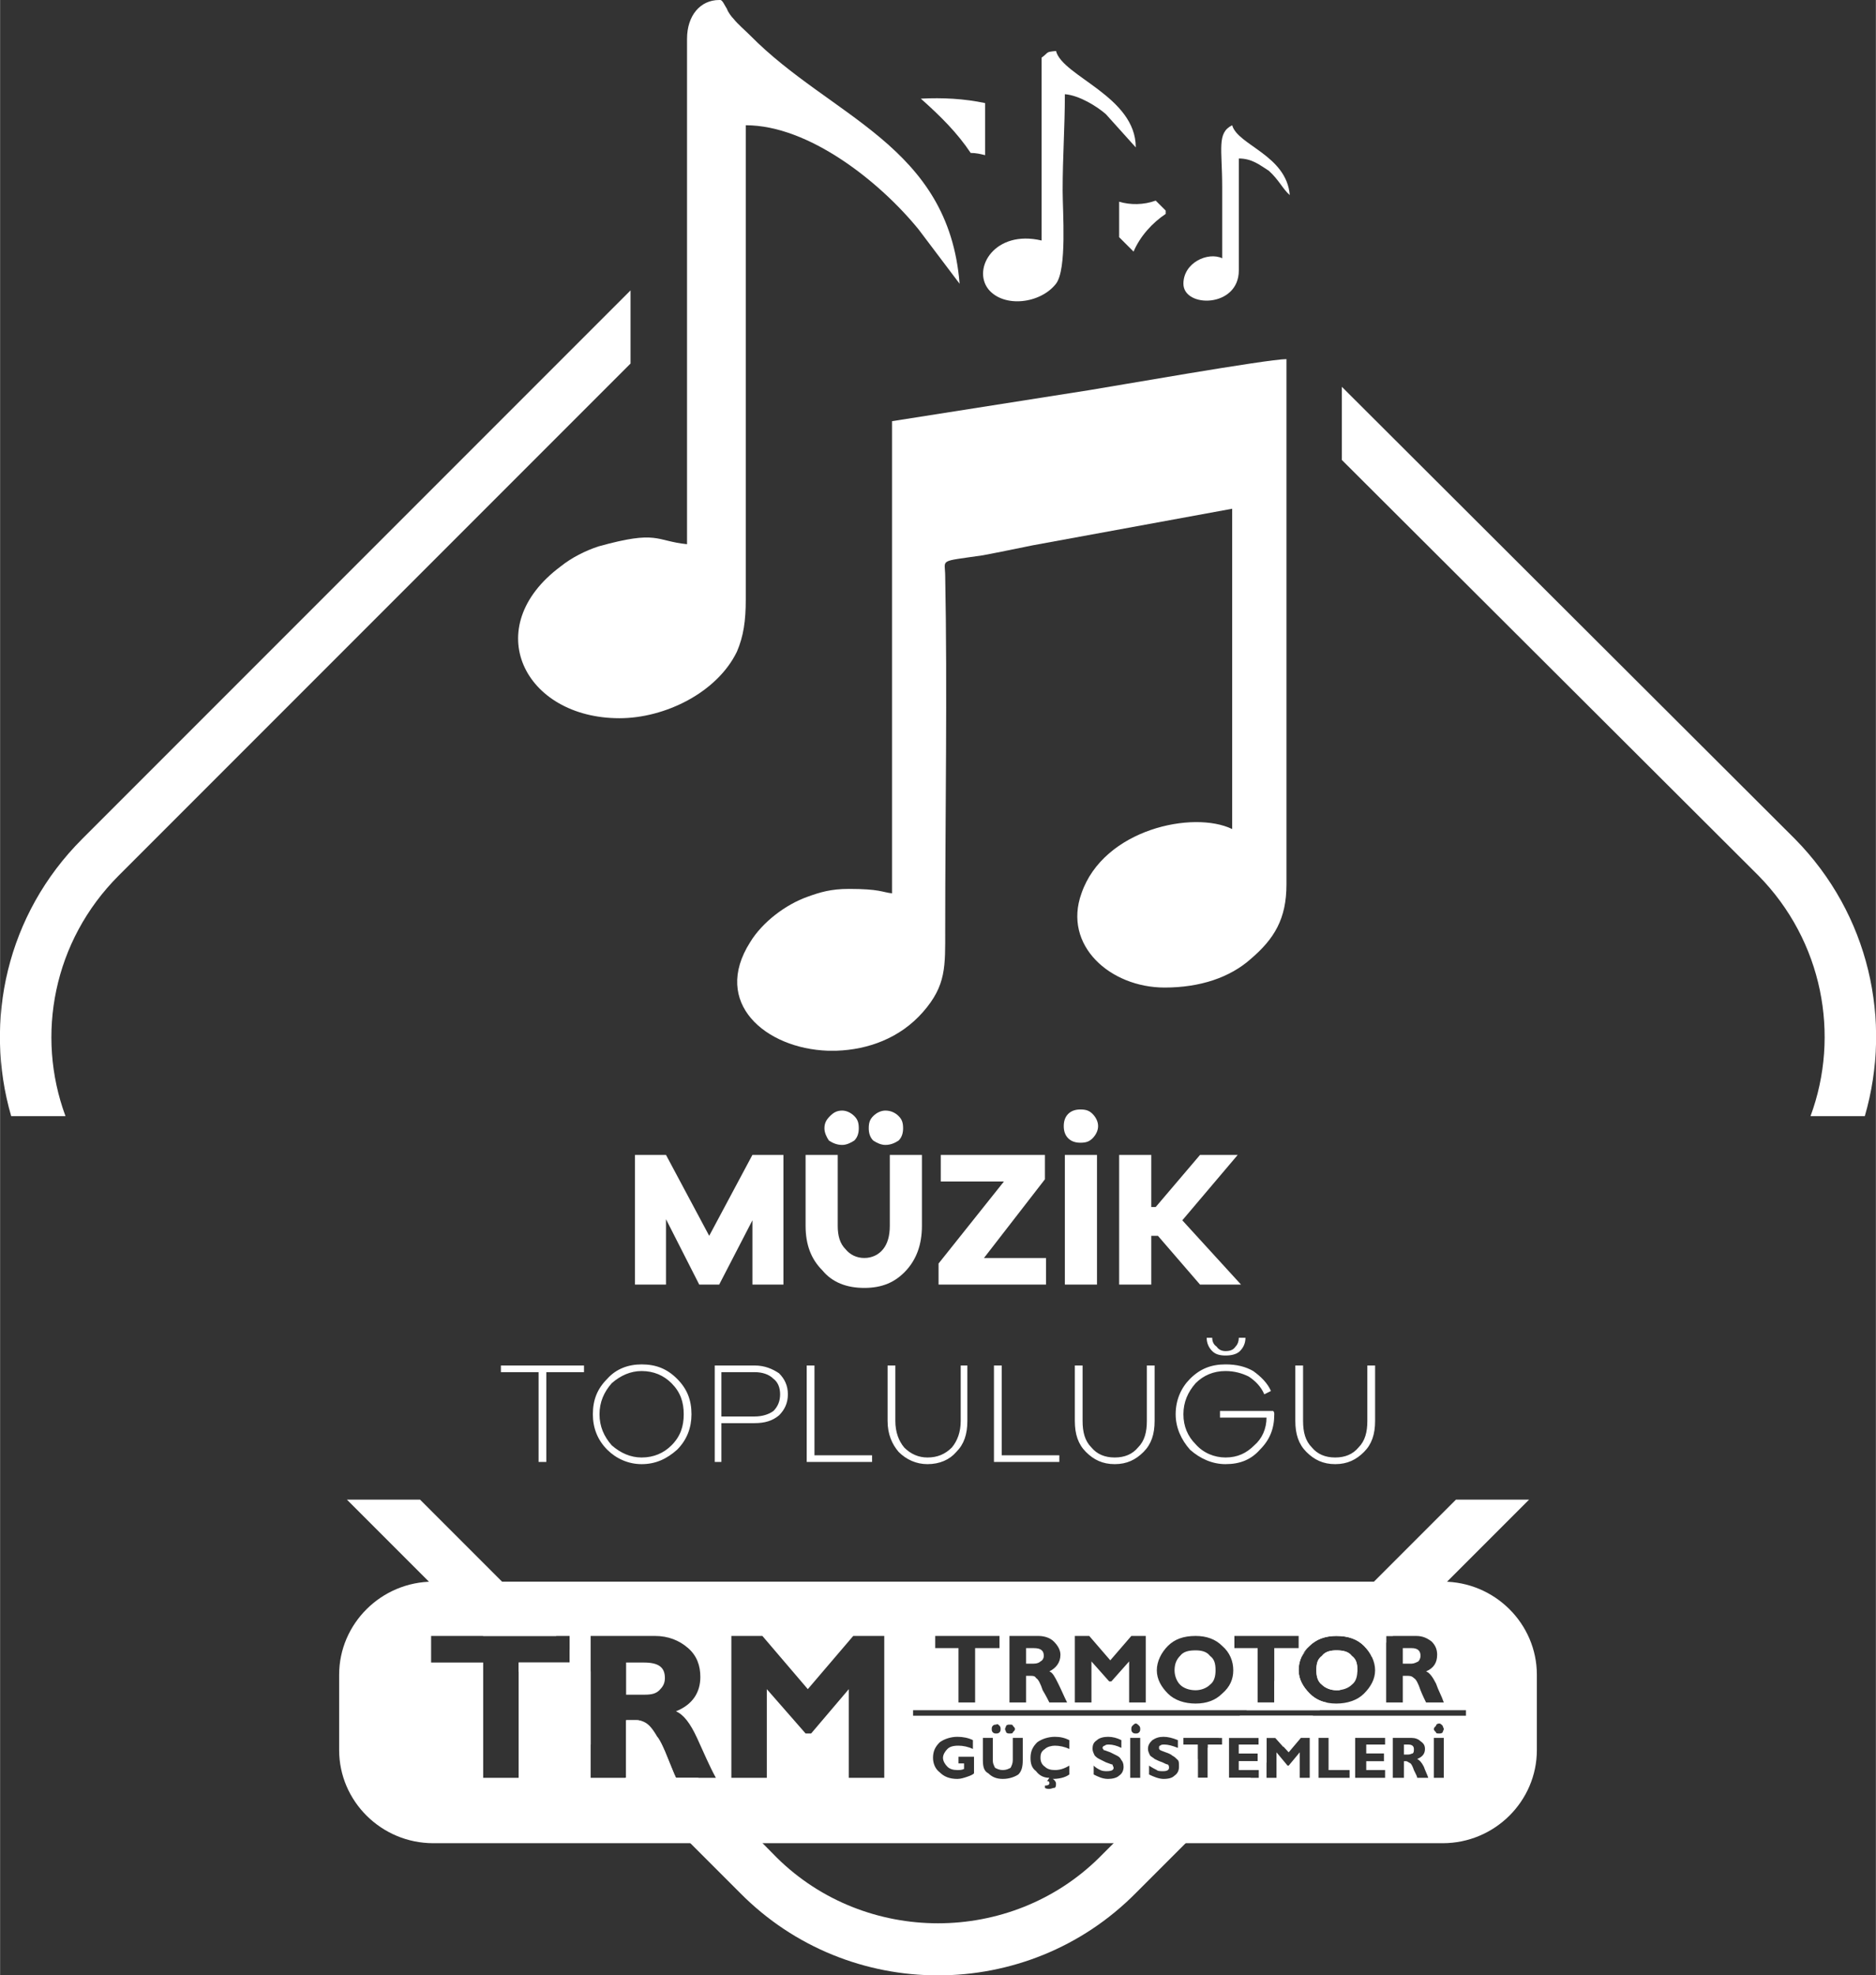 <?xml version="1.0" encoding="UTF-8"?>
<!DOCTYPE svg PUBLIC "-//W3C//DTD SVG 1.1//EN" "http://www.w3.org/Graphics/SVG/1.1/DTD/svg11.dtd">
<!-- Creator: CorelDRAW -->
<svg xmlns="http://www.w3.org/2000/svg" xml:space="preserve" width="591px" height="622px" version="1.1" style="shape-rendering:geometricPrecision; text-rendering:geometricPrecision; image-rendering:optimizeQuality; fill-rule:evenodd; clip-rule:evenodd"
viewBox="0 0 16.93 17.82"
 xmlns:xlink="http://www.w3.org/1999/xlink"
 xmlns:xodm="http://www.corel.com/coreldraw/odm/2003">
 <rect x="0" y="0" width="16.93" height="17.82" fill="#333333" stroke="none"/>
 <defs>
  <style type="text/css">
   <![CDATA[
    .fil0 {fill:white}
    .fil1 {fill:white;fill-rule:nonzero}
   ]]>
  </style>
 </defs>
 <g id="Layer_x0020_1">
  <path class="fil0" d="M10.43 1.81l0.09 0.09 0 0.03c-0.12,0.08 -0.23,0.2 -0.29,0.34l-0.13 -0.13c0,-0.11 0,-0.22 0,-0.32 0.1,0.03 0.22,0.03 0.33,-0.01zm1.68 1.68l4.09 4.08c0.67,0.68 0.88,1.64 0.63,2.5l-0.49 0c0.27,-0.73 0.11,-1.58 -0.47,-2.17l-3.76 -3.75 0 -0.66zm-3.22 -2.09c-0.04,-0.01 -0.08,-0.02 -0.13,-0.02 -0.12,-0.18 -0.27,-0.33 -0.45,-0.49 0.2,-0.01 0.39,0 0.58,0.04l0 0.47zm-3.2 1.88l-4.62 4.62c-0.59,0.59 -0.75,1.44 -0.48,2.17l-0.49 0c-0.25,-0.86 -0.04,-1.82 0.64,-2.5l4.95 -4.95 0 0.66zm8.11 10.25l-1.23 1.23 -0.06 0 0 0.06 -0.13 0.13c-0.01,-0.03 -0.04,-0.07 -0.07,-0.1 -0.06,-0.06 -0.14,-0.09 -0.25,-0.09 -0.08,0 -0.16,0.02 -0.22,0.07l1.3 -1.3 0.66 0zm-1.55 1.55l-0.16 0.17c-0.01,0 -0.02,0 -0.03,0 -0.05,0 -0.1,-0.02 -0.13,-0.05 -0.04,-0.03 -0.05,-0.08 -0.05,-0.13 0,-0.06 0.01,-0.1 0.05,-0.13 0.03,-0.04 0.08,-0.05 0.13,-0.05 0.06,0 0.11,0.01 0.14,0.05 0.04,0.03 0.05,0.07 0.05,0.13 0,0 0,0.01 0,0.01zm-0.28 0.28l-0.06 0.07 -0.66 0 0.1 -0.11 0 0.04 0.15 0 0 -0.19 0.29 -0.28c-0.05,0.05 -0.07,0.11 -0.07,0.18 0,0.08 0.04,0.15 0.1,0.21 0.04,0.04 0.09,0.07 0.15,0.08zm-0.12 0.12l-0.27 0.28 -0.07 -0.08 -0.08 0 0 0.22 -0.07 0.07 -0.18 0 0 -0.08 0.17 0 0 -0.07 -0.17 0 0 -0.08 0.18 0 0 -0.06 -0.27 0 0 0.36 0.2 0 -1.04 1.04c-0.98,0.99 -2.59,0.99 -3.57,0l-1.04 -1.04 0.01 0 0 -0.52 0.09 0c0.02,0 0.03,0 0.05,0.01l0.15 0.15c0.02,0.03 0.04,0.07 0.06,0.12 0.05,0.12 0.08,0.2 0.1,0.24l0.2 0 0.71 0.72c0.8,0.79 2.11,0.79 2.91,0l0.89 -0.89 0 0.17 0.09 0 0 -0.27 0.03 -0.03 0.1 0 0 -0.06 -0.03 0 0.19 -0.2 0.66 0zm-0.33 0.33l0 0 0 0 0 0zm-6.19 -0.07l-0.65 -0.66 0 -0.08 0.46 0 0 -0.12 0.19 0.2 0 0.66zm-0.97 -0.98l-1.23 -1.23 0.66 0 1.23 1.23 -0.66 0z"/>
  <path class="fil1" d="M5.27 12.38l0 -0.06 -0.75 0 0 0.06 0.34 0 0 0.81 0.07 0 0 -0.81 0.34 0zm0.52 -0.07c-0.12,0 -0.23,0.04 -0.31,0.13 -0.09,0.09 -0.13,0.19 -0.13,0.32 0,0.12 0.04,0.23 0.13,0.32 0.08,0.08 0.19,0.13 0.31,0.13 0.13,0 0.23,-0.05 0.32,-0.13 0.09,-0.09 0.13,-0.2 0.13,-0.32 0,-0.13 -0.04,-0.23 -0.13,-0.32 -0.09,-0.09 -0.19,-0.13 -0.32,-0.13zm0 0.84c-0.1,0 -0.19,-0.04 -0.27,-0.11 -0.07,-0.08 -0.11,-0.17 -0.11,-0.28 0,-0.11 0.04,-0.2 0.11,-0.28 0.08,-0.07 0.17,-0.11 0.27,-0.11 0.11,0 0.2,0.04 0.27,0.11 0.08,0.08 0.11,0.17 0.11,0.28 0,0.11 -0.03,0.2 -0.11,0.28 -0.07,0.07 -0.16,0.11 -0.27,0.11zm0.66 -0.83l0 0.87 0.06 0 0 -0.35 0.3 0c0.09,0 0.16,-0.02 0.22,-0.07 0.05,-0.05 0.08,-0.11 0.08,-0.19 0,-0.08 -0.03,-0.14 -0.08,-0.19 -0.06,-0.04 -0.13,-0.07 -0.22,-0.07l-0.36 0zm0.06 0.46l0 -0.4 0.3 0c0.07,0 0.13,0.02 0.17,0.06 0.04,0.03 0.06,0.08 0.06,0.14 0,0.06 -0.02,0.11 -0.06,0.15 -0.04,0.03 -0.1,0.05 -0.17,0.05l-0.3 0zm1.36 0.35l-0.52 0 0 -0.81 -0.07 0 0 0.87 0.59 0 0 -0.06zm0.86 -0.81l-0.06 0 0 0.5c0,0.1 -0.03,0.18 -0.08,0.24 -0.06,0.06 -0.13,0.09 -0.22,0.09 -0.08,0 -0.15,-0.03 -0.21,-0.09 -0.05,-0.06 -0.08,-0.14 -0.08,-0.24l0 -0.5 -0.07 0 0 0.5c0,0.12 0.04,0.21 0.1,0.28 0.07,0.07 0.16,0.11 0.26,0.11 0.11,0 0.2,-0.04 0.26,-0.11 0.07,-0.07 0.1,-0.16 0.1,-0.28l0 -0.5zm0.83 0.81l-0.52 0 0 -0.81 -0.07 0 0 0.87 0.59 0 0 -0.06zm0.86 -0.81l-0.07 0 0 0.5c0,0.1 -0.02,0.18 -0.08,0.24 -0.05,0.06 -0.12,0.09 -0.21,0.09 -0.09,0 -0.16,-0.03 -0.21,-0.09 -0.06,-0.06 -0.08,-0.14 -0.08,-0.24l0 -0.5 -0.07 0 0 0.5c0,0.12 0.03,0.21 0.1,0.28 0.07,0.07 0.15,0.11 0.26,0.11 0.11,0 0.19,-0.04 0.26,-0.11 0.07,-0.07 0.1,-0.16 0.1,-0.28l0 -0.5zm0.64 -0.09c0.05,0 0.1,-0.01 0.13,-0.04 0.03,-0.03 0.05,-0.07 0.05,-0.12l-0.06 0c0,0.03 -0.01,0.06 -0.03,0.08 -0.02,0.03 -0.05,0.04 -0.09,0.04 -0.03,0 -0.06,-0.01 -0.08,-0.04 -0.03,-0.02 -0.04,-0.05 -0.04,-0.08l-0.05 0c0,0.05 0.02,0.09 0.05,0.12 0.03,0.03 0.07,0.04 0.12,0.04zm-0.05 0.5l0 0.06 0.42 0c0,0.1 -0.04,0.19 -0.11,0.25 -0.07,0.07 -0.15,0.11 -0.26,0.11 -0.1,0 -0.2,-0.04 -0.27,-0.12 -0.07,-0.07 -0.11,-0.16 -0.11,-0.27 0,-0.11 0.04,-0.2 0.11,-0.28 0.07,-0.07 0.16,-0.11 0.27,-0.11 0.08,0 0.15,0.02 0.21,0.05 0.06,0.04 0.11,0.09 0.14,0.16l0.06 -0.03c-0.03,-0.07 -0.09,-0.13 -0.16,-0.18 -0.07,-0.04 -0.15,-0.06 -0.25,-0.06 -0.13,0 -0.23,0.04 -0.32,0.13 -0.08,0.08 -0.13,0.19 -0.13,0.32 0,0.12 0.05,0.23 0.13,0.32 0.09,0.08 0.2,0.13 0.32,0.13 0.13,0 0.23,-0.04 0.31,-0.13 0.09,-0.09 0.13,-0.19 0.13,-0.32 0,-0.01 0,-0.02 -0.01,-0.03l-0.48 0zm1.4 -0.41l-0.07 0 0 0.5c0,0.1 -0.02,0.18 -0.08,0.24 -0.05,0.06 -0.12,0.09 -0.21,0.09 -0.09,0 -0.16,-0.03 -0.21,-0.09 -0.06,-0.06 -0.08,-0.14 -0.08,-0.24l0 -0.5 -0.07 0 0 0.5c0,0.12 0.03,0.21 0.1,0.28 0.07,0.07 0.15,0.11 0.26,0.11 0.11,0 0.19,-0.04 0.26,-0.11 0.07,-0.07 0.1,-0.16 0.1,-0.28l0 -0.5z"/>
  <path class="fil0" d="M3.91 14.27l9.11 0c0.47,0 0.85,0.38 0.85,0.84l0 0.68c0,0.46 -0.38,0.84 -0.85,0.84l-9.11 0c-0.47,0 -0.85,-0.38 -0.85,-0.84l0 -0.68c0,-0.46 0.38,-0.84 0.85,-0.84zm4.87 1.43l0 0.08c-0.04,-0.02 -0.09,-0.03 -0.13,-0.03 -0.05,0 -0.08,0.01 -0.1,0.03 -0.02,0.02 -0.04,0.05 -0.04,0.08 0,0.03 0.02,0.06 0.04,0.08 0.02,0.02 0.05,0.03 0.09,0.03 0.02,0 0.04,0 0.06,-0.01l0 -0.05 -0.05 0 0 -0.06 0.14 0 0 0.15c-0.01,0.01 -0.03,0.02 -0.06,0.03 -0.03,0.01 -0.06,0.02 -0.09,0.02 -0.07,0 -0.12,-0.02 -0.16,-0.06 -0.04,-0.03 -0.06,-0.08 -0.06,-0.13 0,-0.06 0.02,-0.1 0.06,-0.14 0.04,-0.03 0.1,-0.05 0.16,-0.05 0.05,0 0.1,0.01 0.14,0.03zm0.21 -0.14c0.01,-0.01 0.02,0 0.03,0.01 0.01,0.01 0.01,0.02 0.01,0.03 0,0.01 0,0.02 -0.01,0.03 -0.01,0.01 -0.02,0.01 -0.03,0.01 -0.01,0 -0.02,0 -0.03,-0.01 -0.01,-0.01 -0.01,-0.02 -0.01,-0.03 0,-0.01 0,-0.02 0.01,-0.03 0.01,-0.01 0.02,-0.01 0.03,-0.01zm0.12 0c0.02,0 0.03,0 0.03,0.01 0.01,0.01 0.02,0.02 0.02,0.03 0,0.01 -0.01,0.02 -0.02,0.03 0,0.01 -0.01,0.01 -0.03,0.01 -0.01,0 -0.02,0 -0.03,-0.01 0,-0.01 -0.01,-0.02 -0.01,-0.03 0,-0.01 0.01,-0.02 0.01,-0.03 0.01,-0.01 0.02,-0.01 0.03,-0.01zm0.03 0.12l0.09 0 0 0.2c0,0.06 -0.01,0.1 -0.04,0.13 -0.03,0.02 -0.08,0.04 -0.14,0.04 -0.06,0 -0.1,-0.02 -0.13,-0.05 -0.04,-0.02 -0.05,-0.06 -0.05,-0.12l0 -0.2 0.09 0 0 0.21c0,0.02 0.01,0.04 0.02,0.06 0.02,0.01 0.04,0.02 0.07,0.02 0.03,0 0.05,-0.01 0.07,-0.02 0.01,-0.02 0.02,-0.04 0.02,-0.07l0 -0.2zm0.51 0.25l0 0.08c-0.04,0.03 -0.1,0.04 -0.15,0.04l0 0c0.02,0.01 0.03,0.03 0.03,0.04 0,0.02 0,0.03 -0.01,0.04 -0.02,0 -0.03,0.01 -0.05,0.01 -0.01,0 -0.03,0 -0.04,-0.01l0 -0.02c0.03,0 0.04,-0.01 0.04,-0.02 0,-0.01 0,-0.02 -0.02,-0.02l0.02 -0.03c-0.05,0 -0.09,-0.02 -0.12,-0.06 -0.04,-0.03 -0.05,-0.07 -0.05,-0.12 0,-0.06 0.02,-0.1 0.06,-0.14 0.04,-0.03 0.1,-0.05 0.16,-0.05 0.05,0 0.09,0.01 0.13,0.03l0 0.08c-0.04,-0.02 -0.09,-0.03 -0.13,-0.03 -0.03,0 -0.07,0.01 -0.09,0.03 -0.03,0.02 -0.04,0.04 -0.04,0.08 0,0.03 0.01,0.06 0.04,0.08 0.02,0.02 0.05,0.03 0.09,0.03 0.04,0 0.08,-0.01 0.13,-0.04zm0.47 -0.23l0 0.07c-0.04,-0.02 -0.08,-0.03 -0.11,-0.03 -0.02,0 -0.03,0 -0.04,0.01 -0.01,0 -0.02,0.01 -0.02,0.02 0,0.01 0.01,0.01 0.01,0.02 0.01,0 0.03,0.01 0.06,0.02 0.02,0.01 0.04,0.02 0.06,0.03 0.02,0.01 0.03,0.02 0.04,0.04 0.01,0.01 0.02,0.03 0.02,0.06 0,0.03 -0.01,0.06 -0.04,0.08 -0.02,0.02 -0.06,0.03 -0.1,0.03 -0.05,0 -0.09,-0.02 -0.13,-0.04l0 -0.08c0.02,0.02 0.04,0.03 0.06,0.04 0.02,0.01 0.04,0.01 0.06,0.01 0.04,0 0.06,-0.01 0.06,-0.03 0,-0.01 -0.01,-0.02 -0.01,-0.03 -0.01,0 -0.03,-0.01 -0.06,-0.02 -0.02,-0.01 -0.04,-0.02 -0.06,-0.03 -0.02,-0.01 -0.03,-0.02 -0.04,-0.03 -0.01,-0.02 -0.02,-0.04 -0.02,-0.06 0,-0.04 0.01,-0.06 0.04,-0.08 0.02,-0.02 0.06,-0.03 0.1,-0.03 0.04,0 0.08,0.01 0.12,0.03zm0.17 0.34l-0.09 0 0 -0.36 0.09 0 0 0.36zm0.34 -0.34l0 0.07c-0.05,-0.02 -0.09,-0.03 -0.12,-0.03 -0.02,0 -0.03,0 -0.04,0.01 -0.01,0 -0.01,0.01 -0.01,0.02 0,0.01 0,0.01 0.01,0.02 0,0 0.02,0.01 0.05,0.02 0.03,0.01 0.05,0.02 0.06,0.03 0.02,0.01 0.03,0.02 0.05,0.04 0.01,0.01 0.01,0.03 0.01,0.06 0,0.03 -0.01,0.06 -0.04,0.08 -0.02,0.02 -0.05,0.03 -0.1,0.03 -0.04,0 -0.09,-0.02 -0.13,-0.04l0 -0.08c0.03,0.02 0.05,0.03 0.07,0.04 0.01,0.01 0.03,0.01 0.06,0.01 0.03,0 0.05,-0.01 0.05,-0.03 0,-0.01 0,-0.02 -0.01,-0.03 -0.01,0 -0.03,-0.01 -0.05,-0.02 -0.03,-0.01 -0.05,-0.02 -0.07,-0.03 -0.01,-0.01 -0.03,-0.02 -0.04,-0.03 -0.01,-0.02 -0.02,-0.04 -0.02,-0.06 0,-0.04 0.02,-0.06 0.04,-0.08 0.03,-0.02 0.06,-0.03 0.1,-0.03 0.04,0 0.08,0.01 0.13,0.03zm0.4 -0.02l0 0.06 -0.13 0 0 0.3 -0.09 0 0 -0.3 -0.13 0 0 -0.06 0.35 0zm0.33 0.29l0 0.07 -0.27 0 0 -0.36 0.27 0 0 0.06 -0.18 0 0 0.08 0.17 0 0 0.07 -0.17 0 0 0.08 0.18 0zm0.27 -0.16l0.11 -0.13 0.08 0 0 0.36 -0.09 0 0 -0.23 -0.1 0.12 -0.01 0 -0.1 -0.12 0 0.23 -0.09 0 0 -0.36 0.08 0 0.12 0.13zm0.55 0.16l0 0.07 -0.28 0 0 -0.36 0.09 0 0 0.29 0.19 0zm0.32 0l0 0.07 -0.27 0 0 -0.36 0.27 0 0 0.06 -0.17 0 0 0.08 0.16 0 0 0.07 -0.16 0 0 0.08 0.17 0zm0.17 -0.23l0 0.09 0.04 0c0.02,0 0.03,-0.01 0.04,-0.01 0.01,-0.01 0.01,-0.02 0.01,-0.04 0,-0.02 -0.01,-0.04 -0.05,-0.04l-0.04 0zm-0.1 -0.06l0.17 0c0.03,0 0.06,0.01 0.08,0.03 0.03,0.02 0.04,0.04 0.04,0.07 0,0.04 -0.02,0.07 -0.07,0.09 0.02,0.01 0.04,0.03 0.06,0.07 0.01,0.03 0.03,0.07 0.04,0.1l-0.1 0c0,-0.01 -0.01,-0.03 -0.03,-0.07 -0.01,-0.03 -0.02,-0.05 -0.03,-0.06 -0.02,-0.01 -0.03,-0.02 -0.04,-0.02l-0.02 0 0 0.15 -0.1 0 0 -0.36zm0.46 0.36l-0.09 0 0 -0.36 0.09 0 0 0.36zm-2.78 -0.49c0.01,0 0.02,0.01 0.03,0.02 0.01,0.01 0.01,0.02 0.01,0.03 0,0.01 0,0.02 -0.01,0.03 -0.01,0.01 -0.02,0.01 -0.03,0.01 -0.01,0 -0.02,0 -0.03,-0.01 -0.01,-0.01 -0.01,-0.02 -0.01,-0.03 0,-0.01 0,-0.02 0.01,-0.03 0.01,-0.01 0.02,-0.02 0.03,-0.02zm2.74 0c0.01,0 0.02,0.01 0.03,0.02 0,0.01 0.01,0.02 0.01,0.03 0,0.01 -0.01,0.02 -0.01,0.03 -0.01,0.01 -0.02,0.01 -0.03,0.01 -0.02,0 -0.03,0 -0.03,-0.01 -0.01,-0.01 -0.02,-0.02 -0.02,-0.03 0,-0.01 0.01,-0.02 0.02,-0.03 0,-0.01 0.01,-0.02 0.03,-0.02zm-7.85 -0.79l0 0.24 -0.46 0 0 1.04 -0.32 0 0 -1.04 -0.47 0 0 -0.24 1.25 0zm0.51 0.24l0 0.29 0.17 0c0.06,0 0.1,-0.01 0.13,-0.04 0.03,-0.03 0.05,-0.06 0.05,-0.11 0,-0.1 -0.06,-0.14 -0.19,-0.14l-0.16 0zm-0.32 -0.24l0.58 0c0.12,0 0.22,0.04 0.3,0.11 0.08,0.07 0.11,0.16 0.11,0.26 0,0.14 -0.07,0.25 -0.22,0.31 0.07,0.03 0.13,0.11 0.19,0.24 0.06,0.13 0.11,0.25 0.17,0.36l-0.36 0c-0.02,-0.04 -0.05,-0.12 -0.1,-0.24 -0.06,-0.12 -0.1,-0.19 -0.14,-0.23 -0.03,-0.03 -0.07,-0.05 -0.12,-0.05l-0.09 0 0 0.52 -0.32 0 0 -1.28zm1.96 0.48l0.41 -0.48 0.28 0 0 1.28 -0.32 0 0 -0.8 -0.34 0.4 -0.05 0 -0.35 -0.4 0 0.8 -0.32 0 0 -1.28 0.28 0 0.41 0.48zm1.73 -0.48l0 0.11 -0.22 0 0 0.49 -0.15 0 0 -0.49 -0.21 0 0 -0.11 0.58 0zm0.24 0.11l0 0.14 0.07 0c0.03,0 0.05,-0.01 0.06,-0.02 0.02,-0.01 0.03,-0.03 0.03,-0.05 0,-0.05 -0.03,-0.07 -0.09,-0.07l-0.07 0zm-0.15 -0.11l0.26 0c0.06,0 0.11,0.02 0.14,0.05 0.04,0.04 0.06,0.08 0.06,0.12 0,0.07 -0.04,0.12 -0.1,0.15 0.03,0.01 0.05,0.05 0.08,0.11 0.03,0.06 0.05,0.11 0.08,0.17l-0.16 0c-0.01,-0.02 -0.03,-0.06 -0.06,-0.11 -0.02,-0.06 -0.04,-0.1 -0.06,-0.11 -0.01,-0.02 -0.03,-0.02 -0.05,-0.02l-0.04 0 0 0.24 -0.15 0 0 -0.6zm0.91 0.22l0.19 -0.22 0.13 0 0 0.6 -0.15 0 0 -0.37 -0.16 0.18 -0.02 0 -0.16 -0.18 0 0.37 -0.15 0 0 -0.6 0.13 0 0.19 0.22zm0.77 0.27c0.05,0 0.1,-0.02 0.13,-0.05 0.04,-0.03 0.05,-0.08 0.05,-0.13 0,-0.06 -0.01,-0.1 -0.05,-0.13 -0.03,-0.04 -0.08,-0.05 -0.13,-0.05 -0.06,0 -0.11,0.01 -0.14,0.05 -0.03,0.03 -0.05,0.07 -0.05,0.13 0,0.05 0.02,0.1 0.05,0.13 0.03,0.03 0.08,0.05 0.14,0.05zm0 -0.49c0.1,0 0.18,0.03 0.24,0.09 0.07,0.06 0.1,0.14 0.1,0.22 0,0.08 -0.03,0.15 -0.1,0.21 -0.06,0.06 -0.14,0.09 -0.24,0.09 -0.1,0 -0.19,-0.03 -0.25,-0.09 -0.06,-0.06 -0.1,-0.13 -0.1,-0.21 0,-0.08 0.04,-0.16 0.1,-0.22 0.06,-0.06 0.14,-0.09 0.25,-0.09zm0.93 0l0 0.11 -0.22 0 0 0.49 -0.15 0 0 -0.49 -0.21 0 0 -0.11 0.58 0zm0.34 0.49c0.06,0 0.11,-0.02 0.14,-0.05 0.04,-0.03 0.05,-0.08 0.05,-0.13 0,-0.06 -0.01,-0.1 -0.05,-0.13 -0.03,-0.04 -0.08,-0.05 -0.14,-0.05 -0.05,0 -0.1,0.01 -0.13,0.05 -0.04,0.03 -0.05,0.07 -0.05,0.13 0,0.05 0.01,0.1 0.05,0.13 0.03,0.03 0.08,0.05 0.13,0.05zm0 -0.49c0.11,0 0.19,0.03 0.25,0.09 0.06,0.06 0.1,0.14 0.1,0.22 0,0.08 -0.04,0.15 -0.1,0.21 -0.06,0.06 -0.15,0.09 -0.25,0.09 -0.1,0 -0.18,-0.03 -0.24,-0.09 -0.06,-0.06 -0.1,-0.13 -0.1,-0.21 0,-0.08 0.03,-0.16 0.1,-0.22 0.06,-0.06 0.14,-0.09 0.24,-0.09zm0.6 0.11l0 0.14 0.08 0c0.02,0 0.04,-0.01 0.06,-0.02 0.01,-0.01 0.02,-0.03 0.02,-0.05 0,-0.05 -0.03,-0.07 -0.08,-0.07l-0.08 0zm-0.15 -0.11l0.27 0c0.06,0 0.1,0.02 0.14,0.05 0.04,0.04 0.05,0.08 0.05,0.12 0,0.07 -0.03,0.12 -0.1,0.15 0.03,0.01 0.06,0.05 0.09,0.11 0.02,0.06 0.05,0.11 0.07,0.17l-0.16 0c-0.01,-0.02 -0.03,-0.06 -0.05,-0.11 -0.02,-0.06 -0.04,-0.1 -0.06,-0.11 -0.02,-0.02 -0.04,-0.02 -0.06,-0.02l-0.04 0 0 0.24 -0.15 0 0 -0.6zm-4.27 0.72l4.99 0 0 -0.05 -4.99 0 0 0.05z"/>
  <g id="_105553357365824">
   <path class="fil0" d="M8.05 3.8l0 4.26c-0.09,-0.01 -0.11,-0.04 -0.39,-0.04 -0.16,0 -0.26,0.03 -0.37,0.07 -0.2,0.07 -0.41,0.23 -0.52,0.41 -0.35,0.55 0.14,0.96 0.7,0.98l0.08 0c0.28,-0.01 0.57,-0.11 0.78,-0.35 0.21,-0.24 0.2,-0.41 0.2,-0.74 0,-1.03 0.02,-2.17 0,-3.19 0,-0.16 -0.07,-0.13 0.34,-0.19 0.16,-0.03 0.3,-0.06 0.45,-0.09l1.8 -0.33 0 2.89c-0.35,-0.17 -1.16,0 -1.36,0.58 -0.17,0.47 0.26,0.85 0.75,0.85 0.32,0 0.59,-0.09 0.78,-0.26 0.21,-0.18 0.32,-0.36 0.32,-0.67l0 -4.74c-0.17,0 -1.59,0.25 -1.78,0.28l-1.78 0.28z"/>
   <path class="fil0" d="M6.2 4.91c-0.29,-0.03 -0.26,-0.13 -0.8,0.02 -0.12,0.04 -0.24,0.1 -0.34,0.18 -0.74,0.55 -0.33,1.37 0.53,1.37 0.41,0 0.88,-0.23 1.06,-0.6 0.06,-0.14 0.08,-0.28 0.08,-0.47l0 -4.28c0.57,0 1.21,0.51 1.56,0.94l0.37 0.49c-0.1,-1.25 -1.16,-1.5 -1.89,-2.24 -0.05,-0.05 -0.11,-0.1 -0.15,-0.15 -0.02,-0.02 -0.05,-0.06 -0.06,-0.09 -0.02,-0.03 -0.04,-0.08 -0.06,-0.08l-0.01 0c-0.17,0 -0.29,0.14 -0.29,0.35l0 4.56z"/>
   <path class="fil0" d="M9.4 0.52l0 1.65c-0.42,-0.1 -0.63,0.25 -0.48,0.44 0.14,0.17 0.47,0.13 0.61,-0.05 0.1,-0.13 0.06,-0.65 0.06,-0.84 0,-0.31 0.02,-0.57 0.02,-0.87 0.13,0.01 0.29,0.11 0.37,0.18l0.27 0.3c0,-0.46 -0.66,-0.64 -0.72,-0.87 -0.1,0.01 -0.06,0.01 -0.13,0.06z"/>
   <path class="fil0" d="M11.03 2.33c-0.13,-0.06 -0.35,0.04 -0.35,0.23 0,0.22 0.5,0.22 0.5,-0.12l0 -1.01c0.12,0 0.19,0.06 0.27,0.11 0.09,0.08 0.13,0.17 0.19,0.22 -0.03,-0.36 -0.47,-0.45 -0.52,-0.63 -0.14,0.07 -0.09,0.21 -0.09,0.56 0,0.21 0,0.43 0,0.64z"/>
  </g>
  <path class="fil1" d="M7.07 10.42l-0.28 0 -0.39 0.73 -0.39 -0.73 -0.28 0 0 1.17 0.28 0 0 -0.59 0.3 0.59 0.18 0 0.3 -0.58 0 0.58 0.28 0 0 -1.17zm0.53 -0.09c0.04,0 0.08,-0.02 0.11,-0.04 0.03,-0.03 0.04,-0.07 0.04,-0.11 0,-0.05 -0.01,-0.08 -0.04,-0.11 -0.03,-0.03 -0.07,-0.05 -0.11,-0.05 -0.05,0 -0.08,0.02 -0.11,0.05 -0.03,0.03 -0.05,0.06 -0.05,0.11 0,0.04 0.02,0.08 0.04,0.11 0.03,0.02 0.07,0.04 0.12,0.04zm0.39 0c0.05,0 0.09,-0.02 0.12,-0.04 0.03,-0.03 0.04,-0.07 0.04,-0.11 0,-0.05 -0.01,-0.08 -0.04,-0.11 -0.03,-0.03 -0.07,-0.05 -0.12,-0.05 -0.04,0 -0.08,0.02 -0.11,0.05 -0.03,0.03 -0.04,0.06 -0.04,0.11 0,0.04 0.01,0.08 0.04,0.11 0.03,0.02 0.07,0.04 0.11,0.04zm0.33 0.09l-0.29 0 0 0.64c0,0.09 -0.02,0.16 -0.06,0.21 -0.04,0.05 -0.1,0.08 -0.17,0.08 -0.07,0 -0.13,-0.03 -0.17,-0.08 -0.05,-0.05 -0.07,-0.12 -0.07,-0.21l0 -0.64 -0.29 0 0 0.64c0,0.17 0.05,0.3 0.15,0.4 0.09,0.11 0.22,0.16 0.38,0.16 0.16,0 0.28,-0.05 0.38,-0.16 0.09,-0.1 0.14,-0.23 0.14,-0.4l0 -0.64zm1.12 0.93l-0.56 0 0.55 -0.71 0 -0.22 -0.94 0 0 0.24 0.57 0 -0.59 0.74 0 0.19 0.97 0 0 -0.24zm0.31 -1.34c-0.04,0 -0.08,0.01 -0.11,0.04 -0.03,0.03 -0.04,0.07 -0.04,0.11 0,0.04 0.01,0.08 0.04,0.11 0.03,0.03 0.07,0.04 0.11,0.04 0.05,0 0.08,-0.01 0.11,-0.04 0.03,-0.03 0.05,-0.07 0.05,-0.11 0,-0.04 -0.02,-0.08 -0.05,-0.11 -0.03,-0.03 -0.06,-0.04 -0.11,-0.04zm0.15 1.58l0 -1.17 -0.29 0 0 1.17 0.29 0zm1.3 0l-0.53 -0.58 0.5 -0.59 -0.34 0 -0.4 0.47 -0.04 0 0 -0.47 -0.29 0 0 1.17 0.29 0 0 -0.44 0.06 0 0.38 0.44 0.37 0z"/>
 </g>
</svg>
